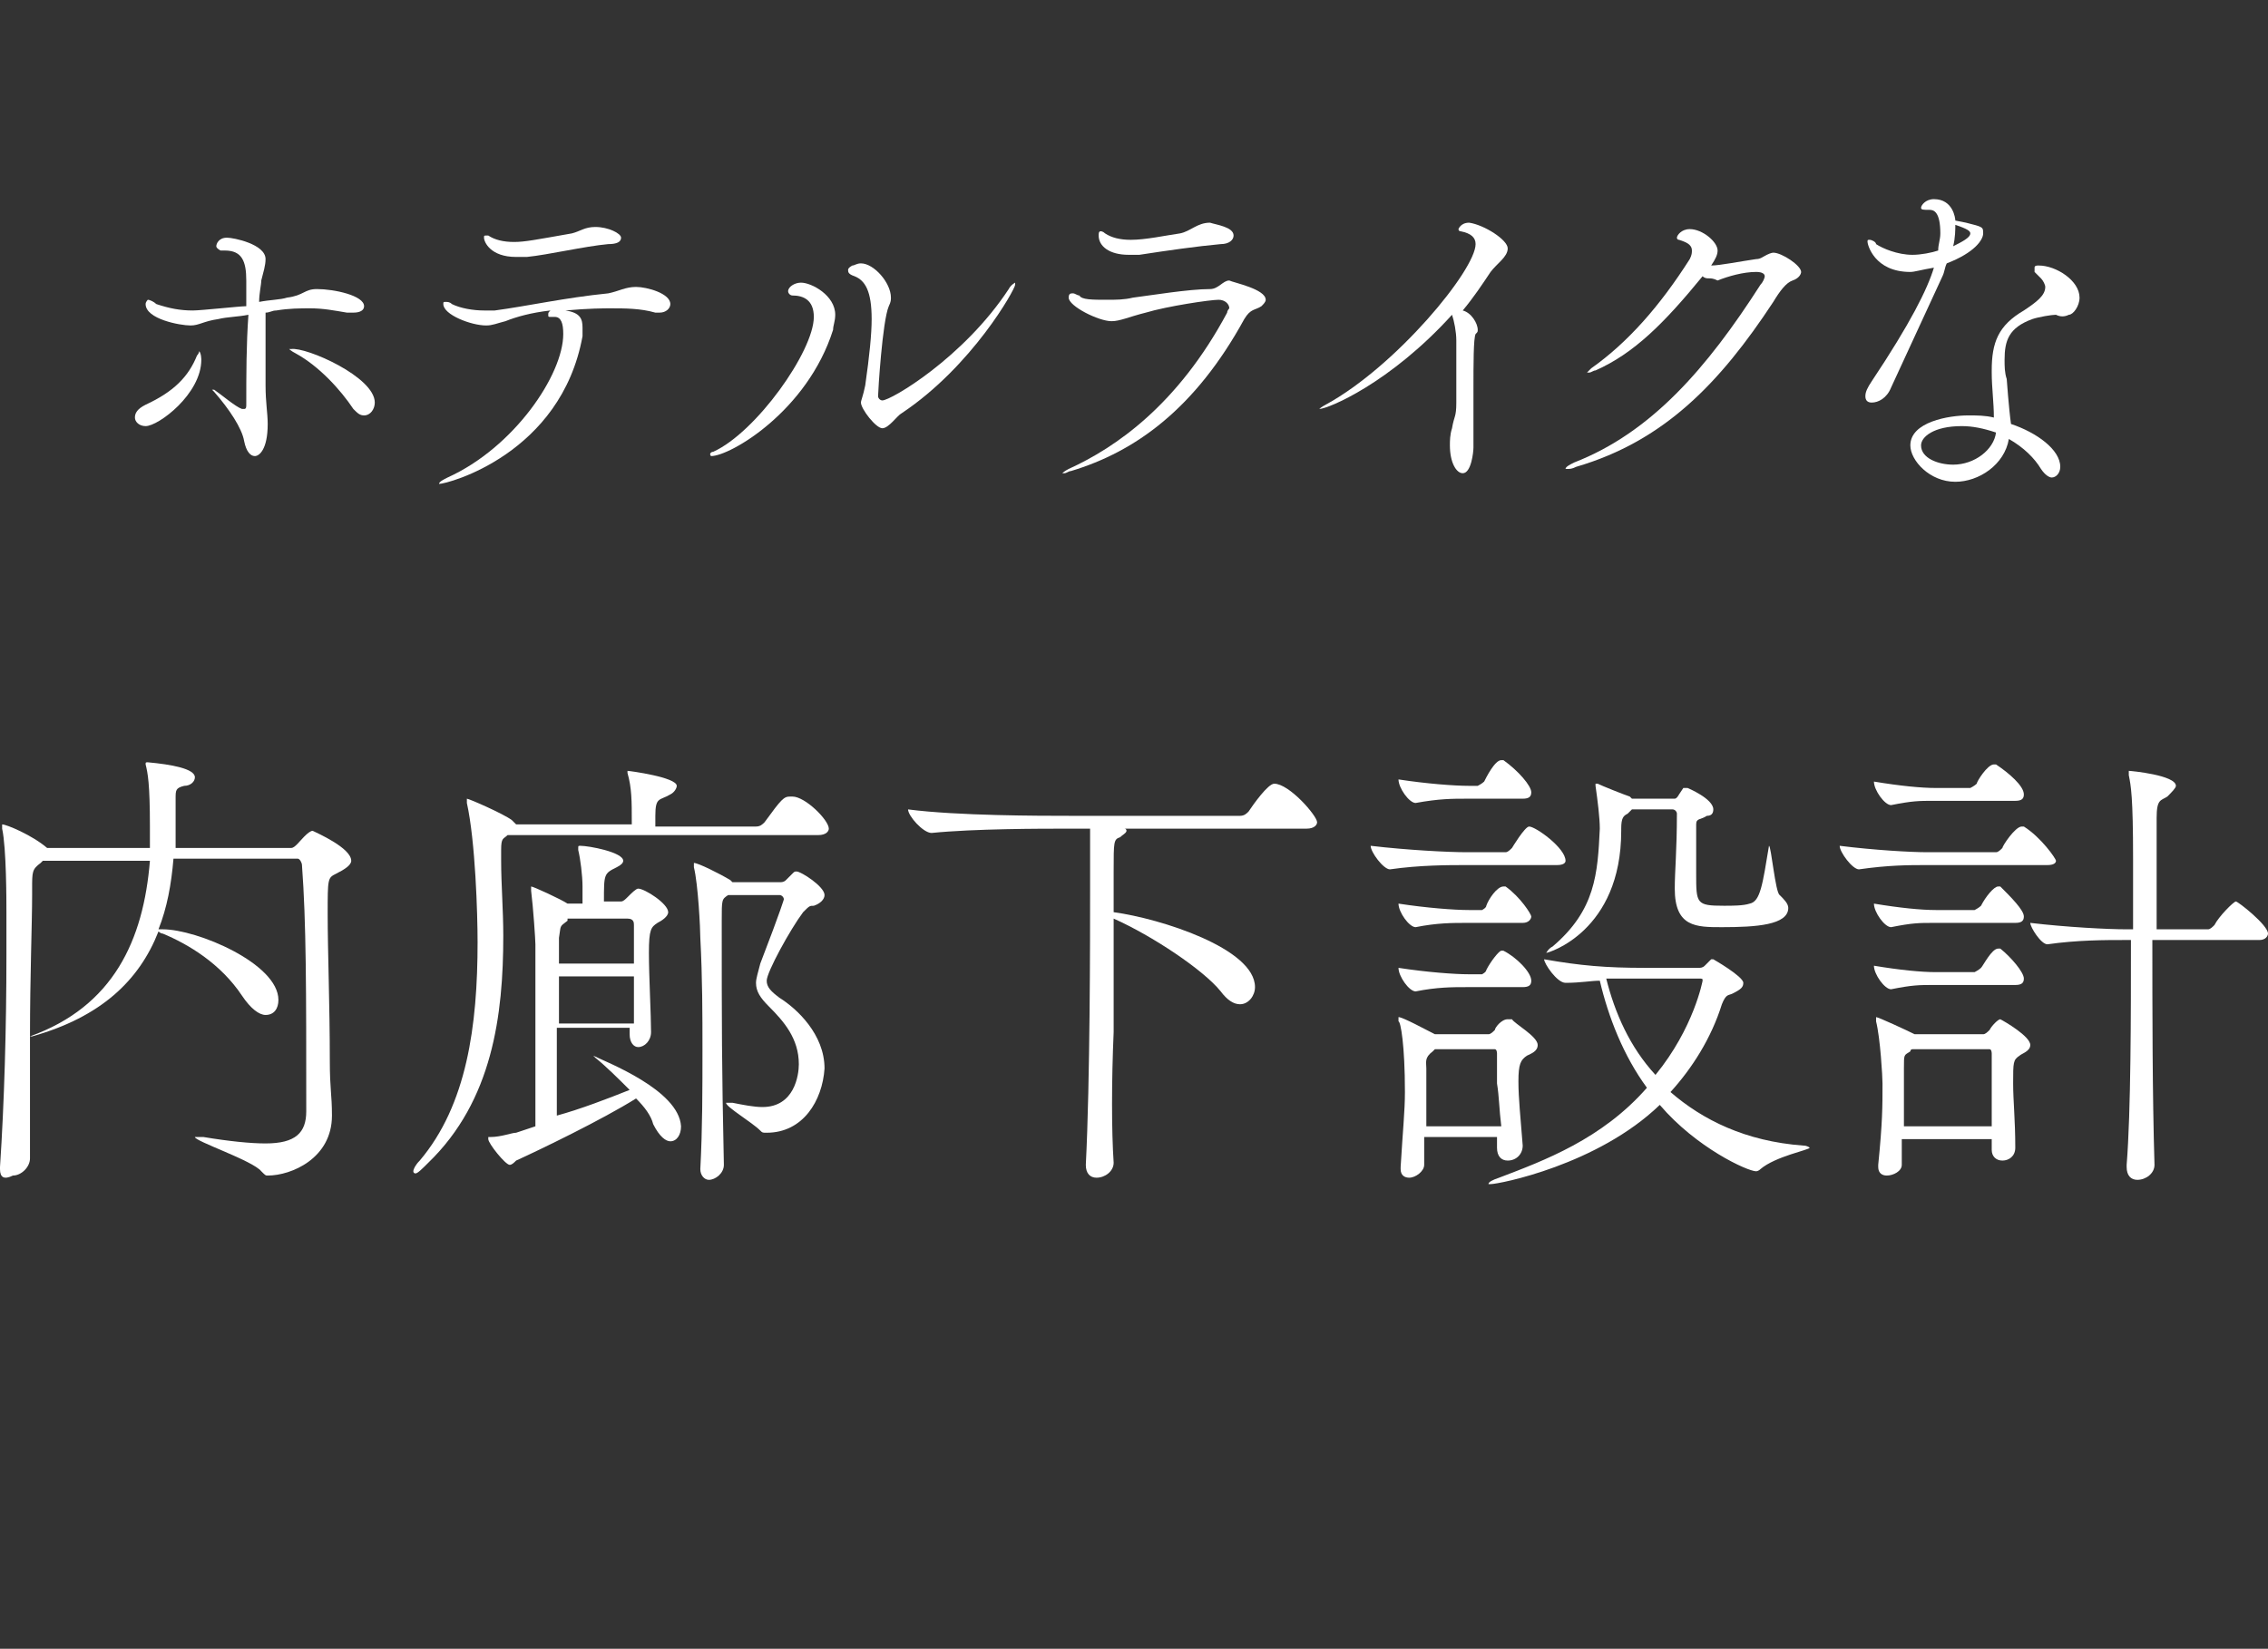 <?xml version="1.0" encoding="utf-8"?>
<!-- Generator: Adobe Illustrator 28.2.0, SVG Export Plug-In . SVG Version: 6.00 Build 0)  -->
<svg version="1.1" id="_レイヤー_2" xmlns="http://www.w3.org/2000/svg" xmlns:xlink="http://www.w3.org/1999/xlink" x="0px"
	 y="0px" viewBox="0 0 105.9 77" style="enable-background:new 0 0 105.9 77;" xml:space="preserve">
<rect x="0" y="0" width="105.9" height="77" fill="#333333" stroke="none"/>
<style type="text/css">
	.st0{fill:#FFFFFF;}
	.st1{fill:none;}
</style>
<g id="PC">
	<g>
		<path class="st0" d="M9.4,16.8c0,1.6-2,3.1-2.6,3.1c-0.3,0-0.5-0.2-0.5-0.4c0-0.2,0.1-0.4,0.5-0.6c1.3-0.6,2-1.3,2.4-2.3
			c0.1-0.1,0.1-0.2,0.1-0.2C9.4,16.5,9.4,16.8,9.4,16.8L9.4,16.8z M17,14.3c0,0.2-0.2,0.3-0.5,0.3c-0.1,0-0.2,0-0.3,0
			c-0.6-0.1-1.1-0.2-1.7-0.2c-0.5,0-1,0-1.6,0.1c-0.2,0-0.3,0.1-0.5,0.1c0,0.8,0,1.7,0,2.5v0.9c0,0.8,0.1,1.3,0.1,1.8
			c0,1.2-0.4,1.5-0.6,1.5c-0.2,0-0.4-0.2-0.5-0.7c-0.1-0.6-0.7-1.5-1.4-2.3c0,0-0.1-0.1-0.1-0.1c0,0,0,0,0,0c0,0,0.1,0,0.1,0
			c0.3,0.2,1,0.8,1.3,0.9c0.1,0,0.1,0,0.1,0c0.1,0,0.1-0.1,0.1-0.2c0-1.4,0-2.8,0.1-4.2c-0.5,0.1-1,0.1-1.4,0.2
			c-0.7,0.1-0.9,0.3-1.3,0.3c-0.5,0-2.1-0.3-2.1-1c0-0.1,0.1-0.2,0.1-0.2c0.1,0,0.3,0.1,0.4,0.2c0.6,0.2,1.1,0.3,1.7,0.3
			c0.4,0,2.2-0.2,2.5-0.2v-1.2c0-0.9-0.2-1.4-1-1.4c-0.1,0-0.1,0-0.2,0c0,0-0.2-0.1-0.2-0.2c0-0.1,0.1-0.4,0.5-0.4
			c0.3,0,1.8,0.3,1.8,1c0,0.3-0.1,0.6-0.2,1c0,0.2-0.1,0.6-0.1,1c0.5-0.1,1-0.1,1.3-0.2c0.8-0.1,0.8-0.4,1.4-0.4
			C15.6,13.5,17,13.8,17,14.3L17,14.3z M17.5,18.8c0,0.3-0.2,0.6-0.5,0.6c-0.2,0-0.3-0.1-0.5-0.3c-0.6-0.9-1.6-2-2.7-2.6
			c-0.2-0.1-0.3-0.2-0.3-0.2c0,0,0,0,0.1,0C14.3,16.2,17.5,17.6,17.5,18.8z"/>
		<path class="st0" d="M31.3,14.2c0,0.2-0.2,0.4-0.5,0.4c0,0-0.1,0-0.2,0c-0.7-0.2-1.4-0.2-2.1-0.2c-0.3,0-1,0-2.1,0.1
			c0.7,0.1,0.8,0.4,0.8,0.8c0,0.1,0,0.3,0,0.4c-1,5.5-6.3,6.9-6.7,6.9c0,0,0,0,0,0c0-0.1,0.2-0.2,0.4-0.3c3.1-1.4,5.4-4.8,5.4-6.7
			c0-0.5-0.1-0.8-0.4-0.8c0,0-0.1,0-0.1,0c0,0-0.1,0-0.1,0c-0.1,0-0.1,0-0.1-0.1c0-0.1,0-0.1,0.1-0.2c-0.9,0.1-1.6,0.3-2.1,0.5
			c-0.4,0.1-0.6,0.2-0.9,0.2c-0.7,0-2-0.5-2-1c0-0.1,0-0.1,0.1-0.1c0.1,0,0.2,0,0.3,0.1c0.4,0.2,1,0.3,1.5,0.3c0.2,0,0.3,0,0.5,0
			c1.5-0.2,3.3-0.6,5.3-0.8c0.5-0.1,0.8-0.3,1.3-0.3S31.3,13.7,31.3,14.2L31.3,14.2z M24.6,12c-0.2,0-0.4,0-0.5,0
			c-1.2,0-1.5-0.7-1.5-0.9c0-0.1,0-0.1,0.1-0.1s0.1,0,0.1,0c0.3,0.2,0.7,0.3,1.2,0.3c0.5,0,1-0.1,2.7-0.4c0.4-0.1,0.6-0.3,1.1-0.3
			c0.6,0,1.2,0.3,1.2,0.5c0,0.2-0.2,0.3-0.6,0.3C27.3,11.5,25.6,11.9,24.6,12L24.6,12z"/>
		<path class="st0" d="M33.2,21.3C33.2,21.3,33.1,21.3,33.2,21.3c-0.1-0.1,0-0.2,0.1-0.2c2-0.9,4.7-4.7,4.7-6.3c0-0.8-0.5-1-1-1
			c-0.1,0-0.2-0.1-0.2-0.2c0-0.2,0.3-0.4,0.6-0.4c0.5,0,1.6,0.6,1.6,1.5c0,0.3-0.1,0.5-0.1,0.7C37.7,19.2,34.1,21.3,33.2,21.3
			L33.2,21.3z M42.1,19.3c-0.2,0.1-0.6,0.7-0.9,0.7s-1-0.9-1-1.2c0-0.1,0.1-0.3,0.2-0.8c0.2-1.4,0.3-2.4,0.3-3.1
			c0-1.3-0.3-1.8-0.8-2c-0.3-0.1-0.3-0.2-0.3-0.3c0-0.1,0.2-0.2,0.2-0.2c0.1,0,0.2-0.1,0.4-0.1c0.6,0,1.4,0.9,1.4,1.6
			c0,0.1,0,0.2-0.1,0.4C41.2,15,41,18.3,41,18.5c0,0.1,0.1,0.2,0.2,0.2c0.4,0,3.8-2,5.9-5.2c0.1-0.2,0.3-0.3,0.3-0.3c0,0,0,0,0,0.1
			C47.4,13.5,45.4,17.1,42.1,19.3L42.1,19.3z"/>
		<path class="st0" d="M59.1,14c0,0.1-0.1,0.2-0.2,0.3c-0.3,0.2-0.5,0.1-0.8,0.6C55.8,19.1,53,21.1,50,22c-0.1,0-0.2,0.1-0.3,0.1
			c0,0-0.1,0-0.1,0c0,0,0.1-0.1,0.3-0.2c2.2-1,5.1-3,7.4-7.3c0-0.1,0.1-0.2,0.1-0.2c0-0.2-0.2-0.4-0.5-0.4c-0.4,0-2.4,0.3-3.4,0.6
			c-0.8,0.2-1.2,0.4-1.6,0.4c-0.6,0-2-0.7-2-1.1c0-0.2,0.1-0.2,0.2-0.2s0.2,0.1,0.3,0.1C50.5,14,51,14,51.7,14c0.4,0,0.8,0,1.2-0.1
			c0.8-0.1,2.6-0.4,3.6-0.4c0.4,0,0.6-0.4,0.9-0.4C57.6,13.2,59.1,13.5,59.1,14L59.1,14z M57.6,11c0,0.2-0.2,0.4-0.6,0.4
			c-1.1,0.1-2.5,0.3-3.8,0.5c-0.2,0-0.3,0-0.5,0c-0.9,0-1.4-0.4-1.4-0.9c0-0.1,0-0.2,0.1-0.2c0,0,0.1,0,0.2,0.1
			c0.3,0.2,0.7,0.3,1.2,0.3c0.7,0,1.6-0.2,2.3-0.3c0.5-0.1,0.8-0.5,1.4-0.5C56.8,10.5,57.6,10.6,57.6,11z"/>
		<path class="st0" d="M70.4,11.6c0,0.4-0.5,0.7-0.8,1.1c-0.4,0.6-0.8,1.2-1.3,1.8c0.4,0.1,0.7,0.6,0.7,0.9c0,0.1,0,0.1-0.1,0.2
			c-0.1,0.2-0.1,1.4-0.1,2.6s0,2.4,0,2.4c0,0.1,0,0.2,0,0.3c0,0.2-0.1,1.2-0.5,1.2c-0.3,0-0.6-0.5-0.6-1.3c0-0.2,0-0.5,0.1-0.8
			c0.1-0.6,0.2-0.5,0.2-1.2c0-1.1,0-1.9,0-2.9c0-0.4-0.1-0.9-0.2-1.2c-2.9,3.2-5.8,4.4-6.2,4.4c0,0,0,0,0,0c0,0,0.1-0.1,0.3-0.2
			c3.3-1.8,7-6.3,7-7.5c0-0.3-0.2-0.5-0.7-0.6c-0.1,0-0.1-0.1-0.1-0.1s0.1-0.3,0.5-0.3C69.3,10.5,70.4,11.2,70.4,11.6L70.4,11.6z"/>
		<path class="st0" d="M84.1,12.7c0,0.1-0.1,0.3-0.4,0.4s-0.6,0.5-0.9,1c-2.5,3.8-5.1,6.5-9.2,7.7c-0.2,0.1-0.3,0.1-0.4,0.1
			c-0.1,0-0.1,0-0.1,0c0-0.1,0.2-0.2,0.4-0.3c3.6-1.4,6.2-4.4,8.7-8.3c0.1-0.1,0.2-0.3,0.2-0.4c0-0.1-0.1-0.2-0.4-0.2
			c-0.6,0-1.3,0.2-1.8,0.4C80,13,79.9,13,79.8,13c-0.1,0-0.2,0-0.3-0.1c-1.8,2.2-3.2,3.6-5,4.4c-0.1,0-0.2,0.1-0.3,0.1
			c0,0-0.1,0-0.1,0c0,0,0.1-0.1,0.2-0.2c1.7-1.2,3.2-2.9,4.6-5.1c0.1-0.2,0.1-0.3,0.1-0.4c0-0.3-0.3-0.4-0.6-0.5
			c-0.1,0-0.1-0.1-0.1-0.1c0-0.1,0.2-0.4,0.6-0.4c0.6,0,1.3,0.6,1.3,1c0,0.2-0.1,0.4-0.3,0.7c0.4,0,1.4-0.2,2.1-0.3
			c0.2,0,0.3-0.1,0.5-0.2c0.2-0.1,0.3-0.1,0.3-0.1C83.2,11.8,84.1,12.4,84.1,12.7L84.1,12.7z"/>
		<path class="st0" d="M91.8,10.4c0.8,0.2,0.8,0.2,0.8,0.5s-0.4,0.9-1.7,1.4c-0.1,0.2-0.1,0.4-0.2,0.6c-0.5,1.1-1.9,4.1-2.4,5.2
			c-0.2,0.5-0.6,0.7-0.9,0.7c-0.2,0-0.3-0.1-0.3-0.3c0-0.2,0.1-0.4,0.3-0.7c1.8-2.7,2.6-4.3,2.9-5.3c-0.6,0.1-0.9,0.2-1.1,0.2
			c-1.7,0-2-1.3-2-1.4c0-0.1,0-0.1,0.1-0.1c0.1,0,0.3,0.1,0.3,0.2c0.3,0.2,1,0.5,1.7,0.5c0.4,0,0.9-0.1,1.2-0.2
			c0-0.3,0.1-0.5,0.1-0.8c0-1-0.3-1.1-0.5-1.1c-0.3,0-0.4,0-0.4-0.1c0-0.1,0.2-0.4,0.6-0.4c0.9,0,1,0.9,1,1
			C91.3,10.3,91.8,10.4,91.8,10.4z M96,14.7c-0.2,0-0.8,0.1-1.1,0.2c-1.1,0.4-1.3,1-1.3,1.9c0,0.3,0,0.6,0.1,0.9
			c0,0,0.1,1.4,0.2,2.1c1.2,0.4,2.3,1.2,2.3,2c0,0.3-0.2,0.5-0.4,0.5c-0.1,0-0.3-0.1-0.5-0.4c-0.3-0.5-0.8-1-1.5-1.4
			c-0.2,1.2-1.4,2-2.5,2c-1.2,0-2.1-1-2.1-1.7c0-1.1,1.8-1.4,2.7-1.4c0.4,0,0.8,0,1.2,0.1c0-0.7-0.1-1.4-0.1-2.1v-0.1
			c0-1.3,0.3-2.1,1.5-2.8c0.6-0.4,1-0.7,1-1.1c0-0.1-0.1-0.3-0.2-0.4c-0.1-0.1-0.3-0.3-0.3-0.3C95,12.6,95,12.6,95,12.5
			s0.1-0.1,0.2-0.1c0.8,0,1.9,0.7,1.9,1.5c0,0.4-0.3,0.8-0.5,0.8C96.4,14.8,96.2,14.8,96,14.7L96,14.7L96,14.7z M91.6,19.9
			c-1.3,0-1.9,0.5-1.9,0.9c0,0.6,0.8,0.9,1.5,0.9c1,0,1.9-0.7,2-1.5C92.6,20,92.1,19.9,91.6,19.9L91.6,19.9z M91.2,11.5
			c0.4-0.2,0.8-0.4,0.8-0.6c0-0.1-0.1-0.2-0.7-0.4C91.3,10.7,91.3,11.1,91.2,11.5z"/>
		<path class="st0" d="M16.4,40.2c0,0.2-0.3,0.4-0.7,0.6c-0.4,0.2-0.4,0.2-0.4,1.9s0.1,4.3,0.1,6.8c0,1.4,0.1,1.6,0.1,2.6
			c0,2-1.9,2.8-3,2.8c-0.1,0-0.1,0-0.3-0.2c-0.4-0.5-3.1-1.4-3.1-1.6c0,0,0,0,0.1,0s0.1,0,0.3,0c1.2,0.2,2.2,0.3,2.9,0.3
			c1.4,0,1.9-0.5,1.9-1.5c0-5.8,0-8.8-0.2-11.5c0-0.1-0.1-0.3-0.2-0.3H8.1c-0.1,1.2-0.3,2.3-0.7,3.3c0,0,0.1,0,0.2,0
			c1.6,0,5.4,1.6,5.4,3.3c0,0.4-0.2,0.7-0.6,0.7c-0.3,0-0.7-0.3-1.1-0.9c-1-1.5-2.5-2.4-3.7-2.9c-0.1,0-0.2-0.1-0.2-0.1
			c-0.9,2.3-2.7,4-5.9,4.9l-0.1,0c0,1.4,0,2.8,0,4.2v1.5c0,0.4-0.4,0.8-0.8,0.8C0.2,55.1,0,55,0,54.6v-0.1c0.2-3,0.3-6.5,0.3-9.9v-2
			c0-0.5,0-3-0.2-3.9c0-0.1,0-0.1,0-0.2c0,0,0,0,0,0c0.2,0,1.4,0.5,2.1,1.1H7c0-0.3,0-0.6,0-1c0-2-0.1-2.5-0.2-2.9v0
			c0-0.1,0-0.1,0.1-0.1h0c1.1,0.1,2.2,0.3,2.2,0.7c0,0.2-0.2,0.4-0.5,0.4c-0.4,0.1-0.4,0.2-0.4,0.6v0.2c0,0.3,0,0.6,0,0.9
			c0,0.4,0,0.8,0,1.2h5.4c0.1,0,0.2-0.1,0.3-0.2c0.1-0.1,0.5-0.6,0.7-0.6C14.8,38.9,16.4,39.6,16.4,40.2L16.4,40.2z M2,40.2
			l-0.1,0.1c-0.4,0.3-0.4,0.4-0.4,1.2v0.3c0,1.3-0.1,3.8-0.1,6.6c3.9-1.4,5.3-4.5,5.6-8.2L2,40.2L2,40.2z"/>
		<path class="st0" d="M38.7,38.7c0,0.1-0.1,0.3-0.5,0.3H23.7v0c-0.2,0.2-0.3,0.1-0.3,0.7c0,0.1,0,0.3,0,0.5c0,1.1,0.1,2.3,0.1,3.5
			c0,3.7-0.5,7.7-3.5,10.6c-0.3,0.3-0.5,0.5-0.6,0.5c0,0-0.1,0-0.1-0.1c0-0.1,0.1-0.3,0.3-0.5c2.2-2.6,2.7-6.3,2.7-10.2
			c0-1.3-0.1-4.7-0.5-6.5c0-0.1,0-0.1,0-0.1c0,0,0-0.1,0-0.1c0.1,0,1.7,0.7,2.1,1c0,0,0.1,0.1,0.2,0.2h5.4v-0.1c0-1,0-1.6-0.2-2.3
			c0-0.1,0-0.1,0-0.1c0,0,0,0,0,0c0.1,0,2.3,0.3,2.3,0.7c0,0.1-0.1,0.3-0.3,0.4c-0.5,0.3-0.7,0.1-0.7,1c0,0.1,0,0.3,0,0.5h4.7
			c0.2,0,0.3-0.1,0.4-0.2c0.8-1.1,0.9-1.2,1.2-1.2c0,0,0.1,0,0.1,0C37.6,37.2,38.7,38.3,38.7,38.7L38.7,38.7z M31.8,52.6
			c0,0.4-0.2,0.7-0.5,0.7c-0.2,0-0.5-0.2-0.8-0.8c-0.1-0.4-0.4-0.8-0.8-1.2c-1.6,1-4.5,2.4-5.6,2.9c-0.1,0.1-0.2,0.2-0.3,0.2
			c-0.2,0-1-1-1-1.2c0,0,0-0.1,0-0.1h0.1c0.5,0,1-0.2,1.2-0.2l0.9-0.3c0-2.2,0-7.3,0-8.5c0-0.2-0.1-1.7-0.2-2.5c0-0.1,0-0.2,0-0.2
			s0,0,0,0c0.1,0,1.4,0.6,1.7,0.8l0,0h0.7v-0.8c0-0.5-0.1-1.3-0.2-1.7c0,0,0-0.1,0-0.1c0-0.1,0-0.1,0.1-0.1c0.4,0,2,0.3,2,0.7
			c0,0.1-0.1,0.2-0.3,0.3c-0.6,0.3-0.6,0.3-0.6,1.6h0.8c0.1,0,0.2-0.1,0.3-0.2c0.2-0.2,0.4-0.4,0.5-0.4c0.3,0,1.4,0.7,1.4,1.1
			c0,0.2-0.3,0.4-0.5,0.5c-0.3,0.2-0.4,0.3-0.4,1.4s0.1,2.9,0.1,3.7v0c0,0.4-0.3,0.7-0.6,0.7c-0.2,0-0.4-0.2-0.4-0.6v-0.3H26
			c0,1.6,0,3.3,0,4.1c1.1-0.3,2.4-0.8,3.4-1.2c-0.5-0.5-1.1-1.1-1.6-1.5c0,0-0.1-0.1-0.1-0.1c0,0,0,0,0,0
			C28.3,49.6,31.7,50.9,31.8,52.6L31.8,52.6z M26.1,45.6v2.2h3.5c0-0.7,0-1.5,0-2.2H26.1z M29.6,43.2c0-0.1,0-0.3-0.3-0.3h-2.8
			L26.5,43c-0.4,0.3-0.3,0.2-0.4,0.8c0,0.1,0,0.6,0,1.2h3.5C29.6,44.4,29.6,43.8,29.6,43.2L29.6,43.2z M35.8,52.9L35.8,52.9
			c-0.2,0-0.2,0-0.3-0.1c-0.4-0.4-1.6-1.1-1.6-1.3c0,0,0,0,0.1,0s0.1,0,0.2,0c0.5,0.1,1,0.2,1.4,0.2c1.5,0,1.7-1.5,1.7-2
			c0-1.2-0.7-2-1.4-2.7c-0.4-0.4-0.6-0.7-0.6-1.1c0-0.2,0.1-0.5,0.2-0.9c1-2.6,1.1-3,1.1-3c0-0.1-0.1-0.2-0.2-0.2H34l0,0
			c-0.3,0.2-0.3,0.2-0.3,1.2c0,5,0,6.7,0.1,11.4c0,0.4-0.4,0.7-0.7,0.7c-0.2,0-0.4-0.2-0.4-0.5v0c0.1-1.9,0.1-3.7,0.1-5.6
			c0-1.6,0-3.3-0.1-5.2c0-0.4-0.1-2.5-0.3-3.3c0-0.1,0-0.1,0-0.1c0,0,0-0.1,0-0.1c0.2,0,1.2,0.5,1.7,0.8l0.1,0.1h2.2
			c0.1,0,0.2,0,0.3-0.1c0.1-0.1,0.2-0.2,0.3-0.3c0.1-0.1,0.1-0.1,0.2-0.1c0.2,0,1.3,0.7,1.3,1.1c0,0.2-0.2,0.4-0.5,0.5
			c-0.2,0-0.2,0-0.5,0.3c-0.6,0.8-1.7,2.8-1.7,3.2c0,0.3,0.2,0.5,0.6,0.8c0.8,0.5,2.1,1.7,2.1,3.3C38.4,51.4,37.5,52.9,35.8,52.9
			L35.8,52.9z"/>
		<path class="st0" d="M52,54.3c0,0.4-0.4,0.7-0.8,0.7c-0.3,0-0.5-0.2-0.5-0.6v0c0.2-3.9,0.2-10.6,0.2-12.8c0-0.9,0-2.4,0-2.9h-1.1
			c-1.2,0-4.3,0-6.3,0.2h0c-0.4,0-1.1-0.8-1.1-1.1v0c2.3,0.3,6.2,0.3,7.5,0.3h8c0.2,0,0.3-0.1,0.4-0.2c0.2-0.3,0.9-1.3,1.2-1.3
			c0.7,0,2,1.5,2,1.8c0,0.1-0.1,0.3-0.5,0.3h-8.5c0.1,0,0.1,0.1,0.1,0.1c0,0.1-0.2,0.2-0.3,0.3c-0.3,0.1-0.3,0.2-0.3,1.6
			c0,0.5,0,1.2,0,1.9c2.2,0.3,6.6,1.7,6.6,3.5c0,0.4-0.3,0.8-0.7,0.8c-0.3,0-0.6-0.2-0.9-0.6c-0.8-1-3.2-2.6-5-3.4
			c0,1.5,0,3.4,0,5.3C51.9,50.5,51.9,52.8,52,54.3L52,54.3L52,54.3z"/>
		<path class="st0" d="M73.1,40.2c0,0.1-0.1,0.2-0.4,0.2h-4.2c-0.9,0-2.2,0-3.6,0.2h0c-0.3,0-0.9-0.8-0.9-1.1
			c1.7,0.2,3.6,0.3,4.5,0.3h1.8c0.1,0,0.2-0.1,0.3-0.2c0,0,0.6-1,0.8-1C71.7,38.6,73.1,39.6,73.1,40.2z M71.8,48.8
			c0,0.3-0.3,0.4-0.5,0.5c-0.3,0.2-0.4,0.4-0.4,1.2c0,0.8,0.1,1.7,0.2,3v0c0,0.4-0.3,0.7-0.7,0.7c-0.3,0-0.5-0.2-0.5-0.6
			c0-0.2,0-0.4,0-0.5h-3.4v1.3c0,0.3-0.4,0.6-0.7,0.6c-0.2,0-0.4-0.1-0.4-0.4v-0.1c0.1-1.7,0.2-2.6,0.2-3.5c0-2.2-0.2-3.3-0.3-3.3
			c0-0.1,0-0.1,0-0.1c0,0,0-0.1,0-0.1c0.2,0,1.3,0.6,1.7,0.8l0.1,0h2.4c0.1,0,0.2-0.1,0.3-0.2c0-0.1,0.3-0.5,0.6-0.5
			c0.1,0,0.1,0,0.2,0C70.7,47.8,71.8,48.4,71.8,48.8L71.8,48.8z M71.5,37c0,0.2-0.1,0.3-0.4,0.3h-2.6c-0.7,0-1.3,0-2.4,0.2h0
			c-0.3,0-0.8-0.7-0.8-1.1c1.3,0.2,2.6,0.3,3.3,0.3H69c0,0,0.2-0.1,0.3-0.2c0.1-0.2,0.5-1,0.8-1c0,0,0.1,0,0.1,0
			C70.9,36,71.5,36.7,71.5,37L71.5,37z M71.5,42.8c0,0.1-0.1,0.3-0.4,0.3h-2.6c-0.7,0-1.4,0-2.4,0.2h0c-0.3,0-0.8-0.7-0.8-1.1
			c1.3,0.2,2.6,0.3,3.3,0.3h0.6c0,0,0.2-0.1,0.2-0.2c0.1-0.3,0.5-0.9,0.8-0.9c0,0,0.1,0,0.1,0C71,41.9,71.5,42.7,71.5,42.8
			L71.5,42.8z M71.5,45.8c0,0.2-0.1,0.3-0.4,0.3h-2.6c-0.7,0-1.4,0-2.4,0.2h0c-0.3,0-0.8-0.7-0.8-1.1c1.3,0.2,2.6,0.3,3.3,0.3h0.6
			c0,0,0.2-0.1,0.2-0.2c0.2-0.4,0.6-0.9,0.7-0.9c0,0,0.1,0,0.1,0C70.8,44.7,71.5,45.4,71.5,45.8L71.5,45.8z M69.9,50.6
			c0-0.5,0-0.9,0-1.4c0,0,0-0.2-0.1-0.2H67c0,0-0.1,0.1-0.1,0.1c-0.4,0.3-0.3,0.5-0.3,0.8c0,0.9,0,1.8,0,2.7h3.5
			C70,51.8,70,51.2,69.9,50.6L69.9,50.6z M84.5,53.6c0,0.1-1.6,0.4-2.3,1c-0.1,0.1-0.2,0.1-0.2,0.1c-0.4,0-2.8-1.1-4.5-3.1
			c-2.9,2.8-7.5,3.7-7.9,3.7c-0.1,0-0.1,0-0.1,0c0-0.1,0.2-0.2,0.5-0.3c2.1-0.8,4.8-1.8,6.9-4.2c-1.1-1.5-1.8-3.3-2.2-5
			c-0.4,0-0.9,0.1-1.6,0.1h0c-0.4,0-1-0.9-1-1.1c1.7,0.3,2.9,0.4,4.7,0.4h2.5c0.1,0,0.2,0,0.3-0.1c0.2-0.2,0.3-0.3,0.3-0.3
			s0.1,0,0.1,0h0c0,0,1.4,0.8,1.4,1.1c0,0.2-0.1,0.3-0.5,0.5c-0.2,0.1-0.3,0-0.5,0.5C79.9,48.5,79,49.9,78,51
			c1.5,1.3,3.5,2.3,6.2,2.5C84.4,53.5,84.5,53.6,84.5,53.6z M83.5,42.4c0,0.8-1.5,0.9-3.1,0.9c-1.2,0-2.2,0-2.2-1.8
			c0-0.8,0.1-1.8,0.1-3.5c0-0.1-0.1-0.2-0.2-0.2h-1.9L76,38c-0.2,0.1-0.3,0.2-0.3,0.7v0.1c0,4.7-3.4,5.7-3.5,5.7h0
			c0,0,0.1-0.2,0.3-0.3c2-1.7,2.1-3.4,2.2-5.5c0-0.5-0.1-1.3-0.2-2v-0.1c0,0,0,0,0,0s0,0,0.1,0c0.2,0.1,1.2,0.5,1.5,0.6l0.1,0.1h2
			c0.1,0,0.2-0.2,0.2-0.2c0,0,0.2-0.3,0.2-0.3c0,0,0.1,0,0.1,0s0.1,0,0.1,0c0,0,1.2,0.5,1.2,1c0,0.2-0.1,0.3-0.3,0.3
			c-0.3,0.2-0.5,0.1-0.5,0.4c0,0.8,0,1.6,0,2.3c0,1.4,0,1.5,1.3,1.5c0.4,0,0.9,0,1.2-0.1c0.5-0.1,0.6-0.9,0.9-2.7c0,0,0,0,0,0
			c0.1,0,0.3,2.2,0.5,2.3C83.3,42,83.5,42.2,83.5,42.4L83.5,42.4z M79.5,45.8c0-0.1,0-0.1-0.2-0.1h-2.6c-0.7,0-1.1,0-1.7,0
			c0.4,1.6,1.1,3.2,2.3,4.5C79.1,48,79.5,45.8,79.5,45.8z"/>
		<path class="st0" d="M96,40.2c0,0.1-0.1,0.2-0.4,0.2H90c-0.9,0-1.8,0-3.2,0.2h0c-0.3,0-0.9-0.8-0.9-1.1c1.6,0.2,3.3,0.3,4.1,0.3
			h3.2c0.1,0,0.2-0.1,0.3-0.2c0-0.1,0.6-1,0.9-1c0,0,0.1,0,0.1,0C95.3,39.1,96,40.1,96,40.2z M94.5,37.1c0,0.2-0.1,0.3-0.4,0.3h-3.8
			c-0.7,0-1,0-2,0.2h0c-0.3,0-0.8-0.7-0.8-1.1c1.2,0.2,2.2,0.3,2.9,0.3H92c0,0,0.2-0.1,0.3-0.2c0-0.1,0.5-0.9,0.8-0.9
			c0,0,0.1,0,0.1,0C93.8,36.1,94.5,36.7,94.5,37.1L94.5,37.1z M94.5,42.8c0,0.2-0.1,0.3-0.4,0.3h-3.8c-0.7,0-1,0-2,0.2h0
			c-0.3,0-0.8-0.7-0.8-1.1c1.2,0.2,2.2,0.3,2.9,0.3h1.8c0,0,0.2-0.1,0.3-0.2c0.2-0.4,0.6-0.9,0.8-0.9c0.1,0,0.1,0,0.1,0
			C93.9,41.9,94.5,42.5,94.5,42.8L94.5,42.8z M94.5,45.7c0,0.2-0.1,0.3-0.4,0.3h-3.8c-0.7,0-1,0-2,0.2h0c-0.3,0-0.8-0.7-0.8-1.1
			c1.2,0.2,2.2,0.3,2.9,0.3h1.8c0,0,0.2-0.1,0.3-0.2c0.1-0.1,0.5-0.9,0.8-0.9c0,0,0.1,0,0.1,0C93.9,44.7,94.5,45.4,94.5,45.7
			L94.5,45.7z M94.8,48.8c0,0.3-0.4,0.4-0.5,0.5c-0.3,0.2-0.3,0.3-0.3,1.3c0,0.8,0.1,1.7,0.1,3v0c0,0.4-0.3,0.6-0.6,0.6
			c-0.3,0-0.5-0.2-0.5-0.5c0-0.2,0-0.3,0-0.5h-4.2v1.2c0,0.3-0.4,0.5-0.7,0.5c-0.2,0-0.4-0.1-0.4-0.4v-0.1c0.2-2,0.2-2.7,0.2-3.8
			c0-0.3-0.1-2.1-0.3-2.9c0-0.1,0-0.1,0-0.1c0,0,0-0.1,0-0.1c0.1,0,1.4,0.6,1.8,0.8l0.1,0h3.1c0.1,0,0.2-0.1,0.3-0.2
			c0.1-0.2,0.4-0.5,0.5-0.5C93.6,47.7,94.8,48.4,94.8,48.8L94.8,48.8z M93,50.6c0-0.5,0-0.9,0-1.4c0,0,0-0.2-0.1-0.2h-3.6
			c0,0-0.1,0-0.1,0.1c-0.3,0.2-0.3,0.1-0.3,0.8c0,1,0,1.8,0,2.7H93C93,51.8,93,51.2,93,50.6L93,50.6z M105.9,43.6
			c0,0.1-0.1,0.3-0.4,0.3h-5c0,3.2,0,7.2,0.1,10.5v0c0,0.4-0.4,0.7-0.8,0.7c-0.3,0-0.5-0.2-0.5-0.6v-0.1c0.2-2.5,0.2-7,0.2-10.5
			h-0.3c-0.9,0-2.2,0-3.6,0.2h0c-0.3,0-0.8-0.8-0.8-1c1.7,0.2,3.6,0.3,4.5,0.3h0.3c0-1.3,0-2.5,0-3.3c0-2.9-0.1-3.4-0.2-3.9
			c0-0.1,0-0.1,0-0.2s0,0,0,0c0.1,0,2.2,0.2,2.2,0.7c0,0.1-0.2,0.3-0.4,0.5c-0.3,0.2-0.5,0.1-0.5,1c0,0.9,0,2.9,0,5.2h2.4
			c0.1,0,0.2-0.1,0.3-0.2c0.2-0.4,0.9-1.1,1-1.1C104.5,42.1,105.9,43.2,105.9,43.6L105.9,43.6z"/>
	</g>
	<rect x="31.4" class="st1" width="50" height="77"/>
</g>
</svg>
